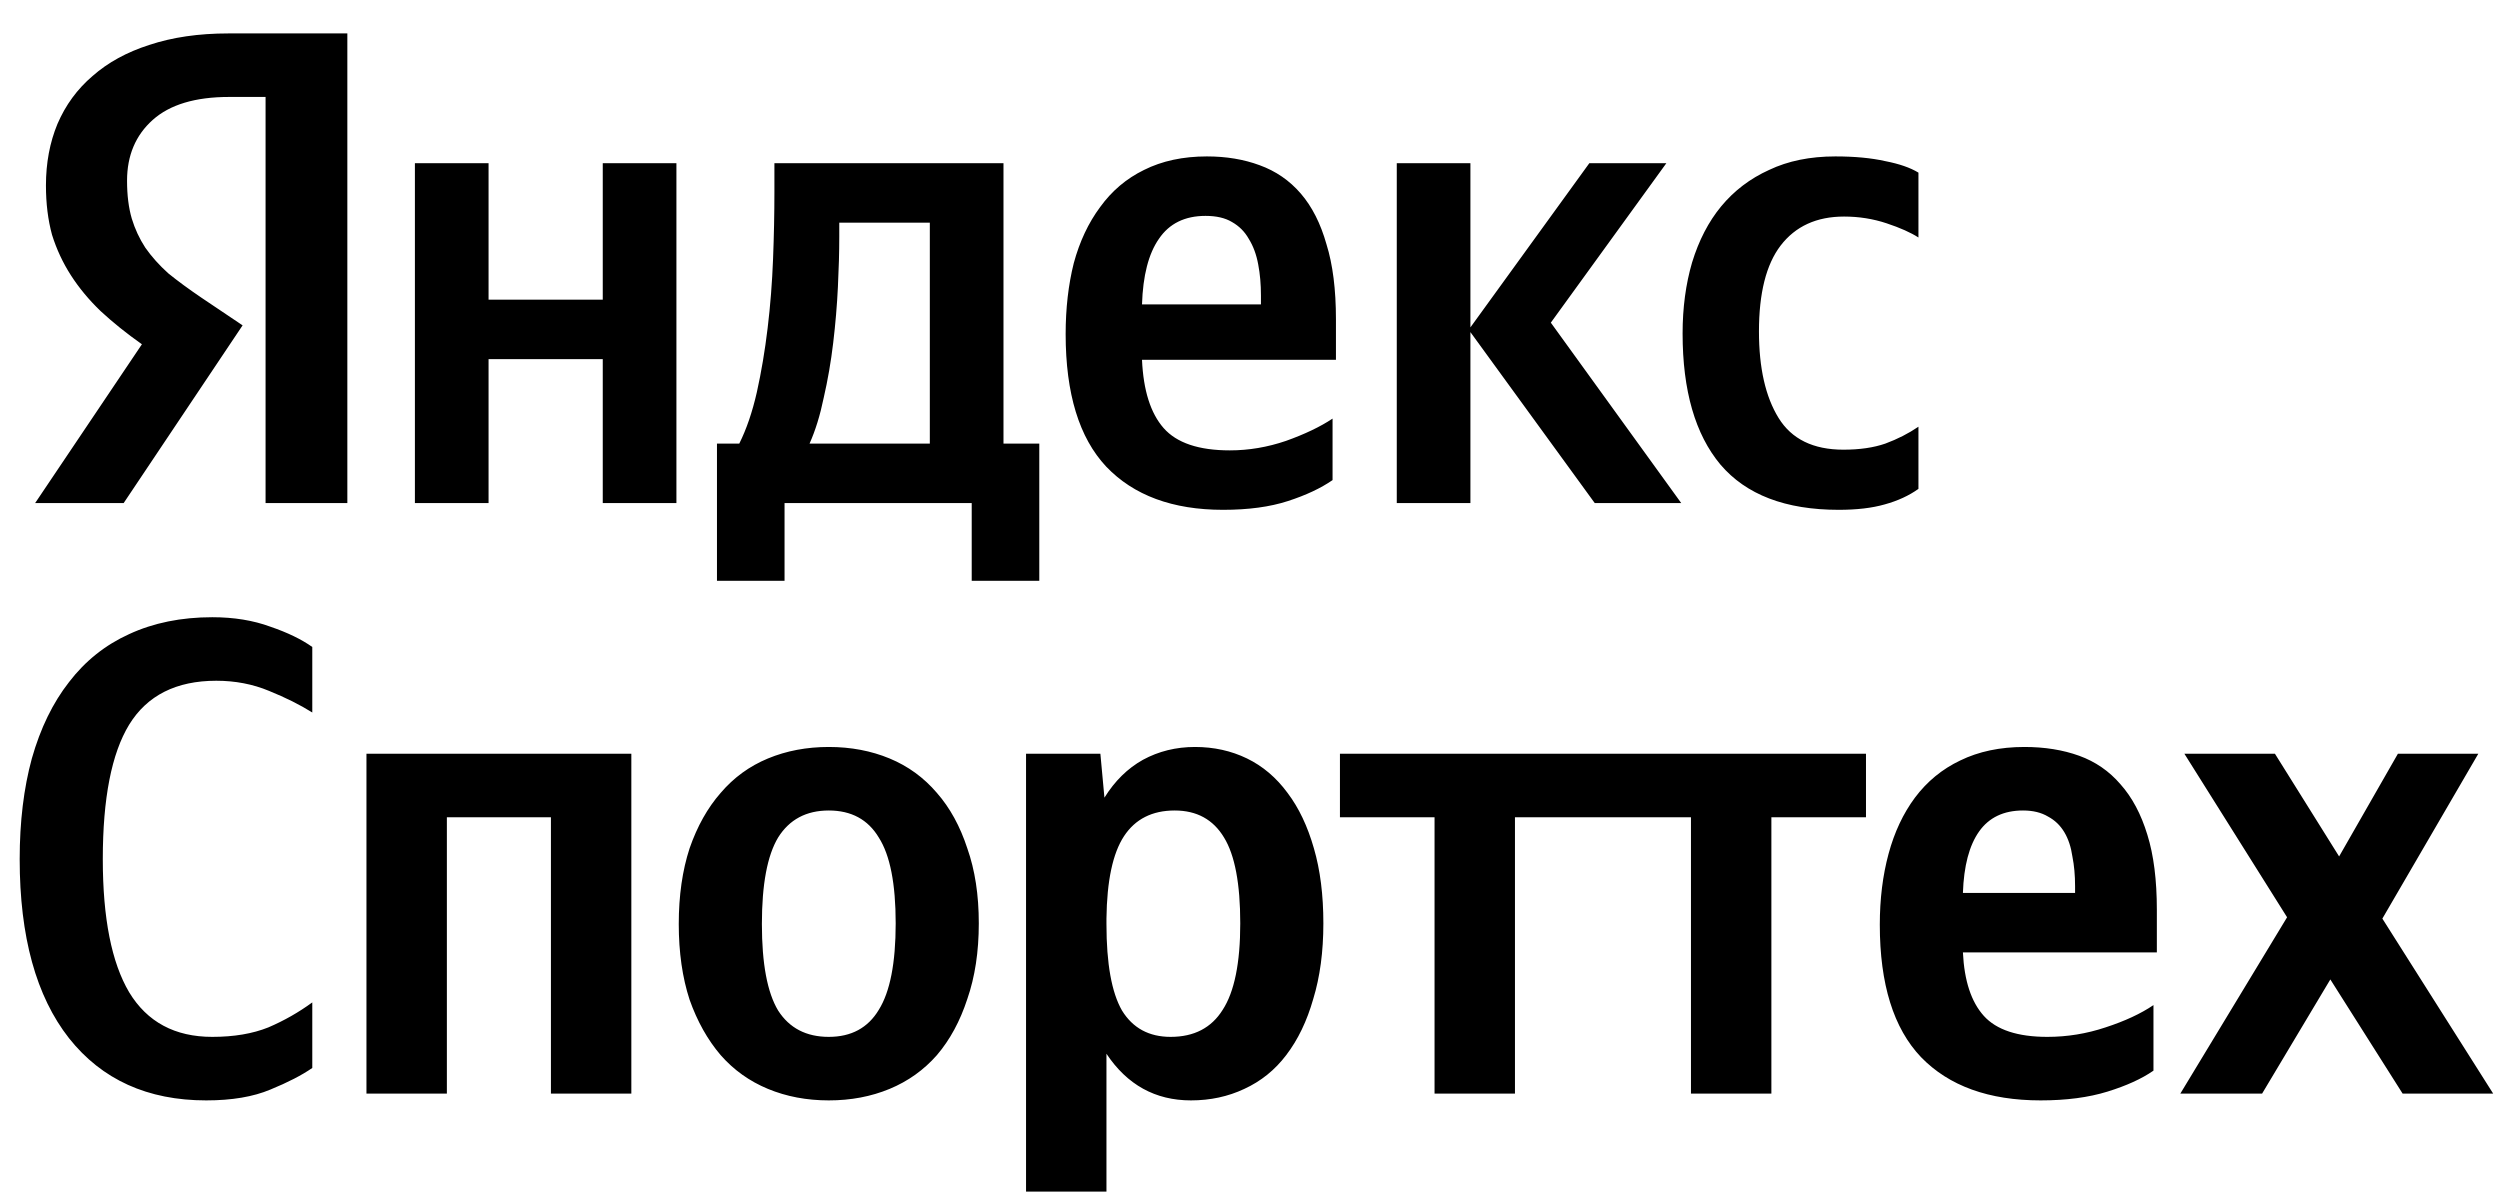 <?xml version="1.0" encoding="UTF-8"?> <svg xmlns="http://www.w3.org/2000/svg" width="127" height="61" viewBox="0 0 127 61" fill="none"><path d="M52.796 29.504H49.363V25.556H39.855V29.504H36.422V22.535H37.555C37.921 21.803 38.218 20.933 38.447 19.927C38.676 18.897 38.859 17.81 38.996 16.665C39.134 15.521 39.225 14.354 39.271 13.164C39.317 11.974 39.34 10.841 39.34 9.765V8.289H50.977V22.535H52.796V29.504ZM13.491 4.925H11.637C9.921 4.925 8.628 5.314 7.758 6.092C6.888 6.87 6.454 7.9 6.454 9.182C6.454 9.914 6.534 10.555 6.694 11.104C6.854 11.631 7.083 12.123 7.38 12.58C7.701 13.038 8.09 13.473 8.548 13.885C9.028 14.274 9.589 14.686 10.23 15.121L12.324 16.528L6.282 25.556H1.785L7.209 17.489C6.431 16.94 5.733 16.379 5.115 15.807C4.52 15.235 4.016 14.629 3.604 13.988C3.192 13.347 2.872 12.661 2.643 11.928C2.437 11.173 2.334 10.338 2.334 9.422C2.334 8.278 2.529 7.237 2.918 6.298C3.33 5.337 3.925 4.525 4.703 3.861C5.481 3.175 6.442 2.648 7.586 2.282C8.754 1.893 10.092 1.698 11.603 1.698H17.645V25.556H13.491V4.925ZM58.014 18.279C58.083 19.835 58.449 20.991 59.112 21.746C59.776 22.501 60.897 22.879 62.477 22.879C63.438 22.879 64.387 22.718 65.326 22.398C66.287 22.055 67.076 21.677 67.694 21.265V24.389C67.099 24.801 66.344 25.156 65.429 25.453C64.513 25.751 63.415 25.899 62.133 25.899C59.57 25.899 57.59 25.167 56.194 23.703C54.821 22.238 54.135 19.995 54.135 16.974C54.135 15.67 54.272 14.468 54.547 13.37C54.844 12.271 55.291 11.322 55.886 10.521C56.481 9.697 57.224 9.068 58.117 8.633C59.032 8.175 60.096 7.946 61.309 7.946C62.293 7.946 63.186 8.095 63.987 8.392C64.811 8.69 65.509 9.17 66.081 9.834C66.653 10.498 67.088 11.356 67.385 12.409C67.706 13.438 67.866 14.709 67.866 16.219V18.279H58.014ZM34.362 8.289V25.556H30.62V18.244H24.819V25.556H21.077V8.289H24.819V15.224H30.62V8.289H34.362ZM74.697 16.871V25.556H70.956V8.289H74.697V16.631L80.739 8.289H84.652L78.782 16.391L85.407 25.556H81.013L74.697 16.871ZM93.406 25.899C90.705 25.899 88.703 25.133 87.398 23.6C86.117 22.066 85.476 19.846 85.476 16.94C85.476 15.636 85.636 14.434 85.957 13.336C86.3 12.214 86.792 11.264 87.433 10.486C88.096 9.685 88.909 9.068 89.87 8.633C90.831 8.175 91.953 7.946 93.234 7.946C94.218 7.946 95.065 8.026 95.774 8.186C96.484 8.324 97.044 8.518 97.457 8.77V12.065C97.067 11.814 96.53 11.573 95.843 11.345C95.156 11.116 94.436 11.001 93.68 11.001C92.284 11.001 91.209 11.493 90.454 12.477C89.721 13.438 89.355 14.892 89.355 16.837C89.355 18.691 89.687 20.155 90.351 21.231C91.014 22.307 92.113 22.844 93.646 22.844C94.47 22.844 95.179 22.741 95.774 22.535C96.392 22.307 96.953 22.02 97.457 21.677V24.835C96.976 25.179 96.404 25.442 95.74 25.625C95.099 25.808 94.321 25.899 93.406 25.899ZM47.235 11.31H42.635V12.031C42.635 12.786 42.612 13.633 42.566 14.571C42.521 15.51 42.441 16.459 42.326 17.421C42.212 18.382 42.051 19.309 41.846 20.201C41.662 21.094 41.422 21.872 41.125 22.535H47.235V11.31ZM61.241 10.967C60.188 10.967 59.398 11.356 58.872 12.134C58.346 12.889 58.06 13.999 58.014 15.464H64.056V15.018C64.056 14.445 64.01 13.919 63.918 13.438C63.827 12.935 63.666 12.5 63.438 12.134C63.232 11.768 62.946 11.482 62.58 11.276C62.236 11.07 61.79 10.967 61.241 10.967Z" fill="black"></path><path d="M10.474 55.9C7.499 55.9 5.176 54.847 3.506 52.741C1.835 50.613 1 47.581 1 43.645C1 41.745 1.206 40.04 1.618 38.53C2.053 36.996 2.682 35.703 3.506 34.651C4.33 33.575 5.348 32.763 6.561 32.213C7.797 31.641 9.204 31.355 10.783 31.355C11.882 31.355 12.866 31.515 13.735 31.836C14.605 32.133 15.315 32.477 15.864 32.866V36.195C15.246 35.806 14.514 35.44 13.667 35.097C12.843 34.754 11.95 34.582 10.989 34.582C8.952 34.582 7.476 35.326 6.561 36.813C5.668 38.278 5.222 40.555 5.222 43.645C5.222 46.642 5.668 48.897 6.561 50.407C7.476 51.917 8.884 52.673 10.783 52.673C11.882 52.673 12.831 52.513 13.632 52.192C14.433 51.849 15.177 51.425 15.864 50.922V54.252C15.337 54.618 14.628 54.984 13.735 55.35C12.866 55.716 11.779 55.9 10.474 55.9ZM32.072 38.289V55.556H27.987V41.516H22.701V55.556H18.616V38.289H32.072ZM42.102 37.946C43.224 37.946 44.253 38.141 45.192 38.53C46.13 38.919 46.931 39.502 47.595 40.28C48.258 41.036 48.773 41.974 49.139 43.095C49.528 44.194 49.723 45.464 49.723 46.906C49.723 48.347 49.528 49.629 49.139 50.75C48.773 51.872 48.258 52.822 47.595 53.6C46.931 54.355 46.13 54.927 45.192 55.316C44.253 55.705 43.224 55.9 42.102 55.9C40.981 55.9 39.951 55.705 39.013 55.316C38.074 54.927 37.273 54.355 36.61 53.6C35.946 52.822 35.42 51.883 35.031 50.785C34.665 49.663 34.481 48.382 34.481 46.94C34.481 45.498 34.665 44.217 35.031 43.095C35.42 41.974 35.946 41.036 36.61 40.28C37.273 39.502 38.074 38.919 39.013 38.53C39.951 38.141 40.981 37.946 42.102 37.946ZM42.102 52.673C43.246 52.673 44.093 52.215 44.642 51.3C45.215 50.384 45.501 48.919 45.501 46.906C45.501 44.892 45.215 43.439 44.642 42.546C44.093 41.631 43.246 41.173 42.102 41.173C40.958 41.173 40.1 41.631 39.528 42.546C38.978 43.461 38.704 44.926 38.704 46.94C38.704 48.954 38.978 50.419 39.528 51.334C40.1 52.227 40.958 52.673 42.102 52.673ZM56.105 40.521C56.631 39.674 57.283 39.033 58.061 38.598C58.862 38.163 59.743 37.946 60.705 37.946C61.666 37.946 62.547 38.141 63.348 38.53C64.149 38.919 64.835 39.502 65.408 40.28C65.98 41.036 66.426 41.974 66.746 43.095C67.067 44.194 67.227 45.464 67.227 46.906C67.227 48.347 67.055 49.629 66.712 50.75C66.392 51.872 65.934 52.822 65.339 53.6C64.767 54.355 64.057 54.927 63.211 55.316C62.387 55.705 61.483 55.9 60.499 55.9C58.691 55.9 57.26 55.11 56.208 53.531V60.534H52.123V38.289H55.899L56.105 40.521ZM59.469 52.673C60.659 52.673 61.54 52.215 62.112 51.3C62.707 50.384 63.005 48.919 63.005 46.906C63.005 44.892 62.73 43.439 62.181 42.546C61.631 41.631 60.796 41.173 59.675 41.173C58.531 41.173 57.672 41.608 57.1 42.477C56.528 43.347 56.231 44.743 56.208 46.665V46.94C56.208 48.954 56.471 50.419 56.997 51.334C57.546 52.227 58.37 52.673 59.469 52.673ZM76.96 41.516V55.556H72.875V41.516H68.069V38.289H81.766V41.516H76.96ZM89.986 41.516V55.556H85.901V41.516H81.095V38.289H94.792V41.516H89.986ZM99.716 48.382C99.785 49.824 100.139 50.899 100.78 51.609C101.421 52.318 102.497 52.673 104.007 52.673C105.014 52.673 105.998 52.513 106.959 52.192C107.943 51.872 108.756 51.494 109.396 51.059V54.389C108.801 54.801 108.023 55.156 107.062 55.453C106.101 55.751 104.968 55.9 103.664 55.9C101.032 55.9 99.007 55.167 97.588 53.703C96.192 52.238 95.494 49.995 95.494 46.974C95.494 45.67 95.642 44.468 95.94 43.37C96.237 42.271 96.684 41.322 97.279 40.521C97.897 39.697 98.663 39.068 99.579 38.633C100.517 38.175 101.604 37.946 102.84 37.946C103.87 37.946 104.796 38.095 105.62 38.392C106.444 38.69 107.142 39.17 107.714 39.834C108.309 40.498 108.767 41.356 109.087 42.409C109.408 43.438 109.568 44.709 109.568 46.219V48.382H99.716ZM102.771 41.173C101.787 41.173 101.043 41.528 100.54 42.237C100.036 42.947 99.762 43.988 99.716 45.361H105.414V45.018C105.414 44.468 105.369 43.965 105.277 43.507C105.208 43.027 105.071 42.615 104.865 42.271C104.659 41.928 104.385 41.665 104.041 41.482C103.698 41.276 103.275 41.173 102.771 41.173ZM118.381 49.755L114.914 55.556H110.76L116.184 46.597L110.966 38.289H115.566L118.827 43.507L121.814 38.289H125.899L121.024 46.665L126.654 55.556H122.054L118.381 49.755Z" fill="black"></path></svg> 